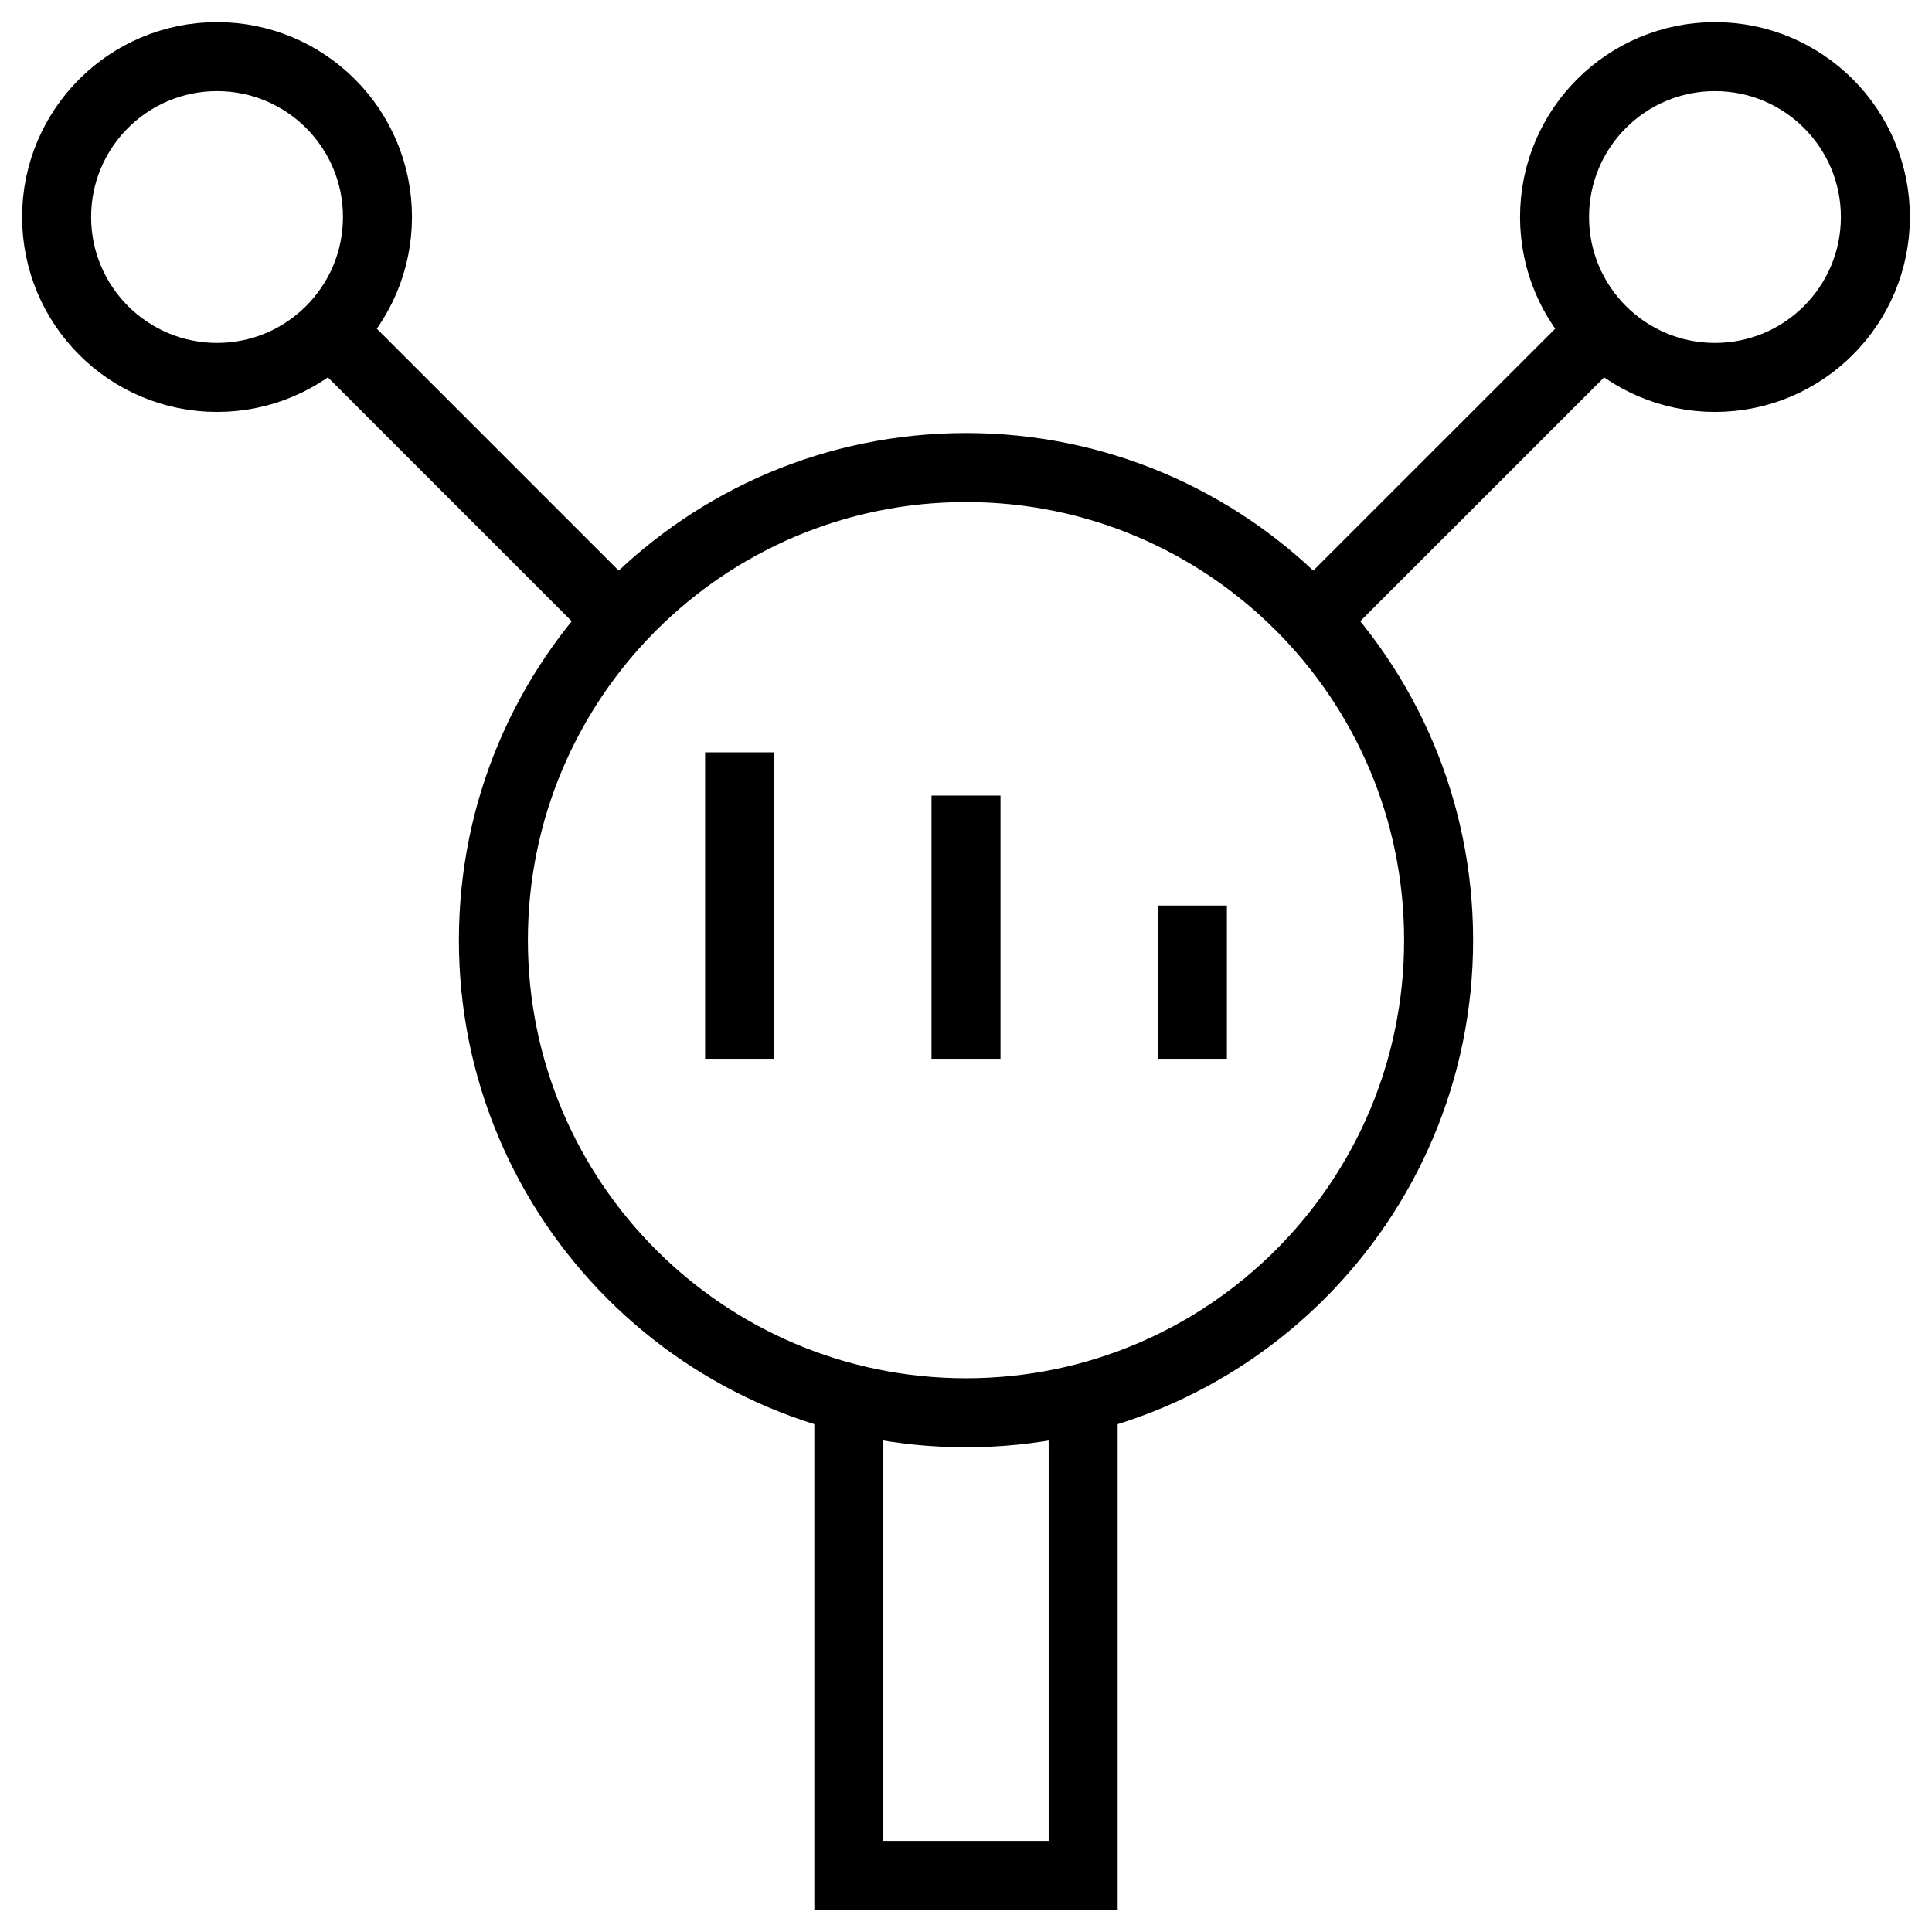 <svg width="56" height="56" viewBox="0 0 56 56" fill="none" xmlns="http://www.w3.org/2000/svg">
<g clip-path="url(#clip0_34003_651)">
<path d="M28 40.95C35.566 40.95 41.699 34.817 41.699 27.251C41.699 19.686 35.566 13.552 28 13.552C20.434 13.552 14.301 19.686 14.301 27.251C14.301 34.817 20.434 40.95 28 40.95Z" stroke="black" stroke-width="2" stroke-miterlimit="10"/>
<path d="M21.438 21.807V30.689" stroke="black" stroke-width="2" stroke-miterlimit="10"/>
<path d="M28 23.061V30.689" stroke="black" stroke-width="2" stroke-miterlimit="10"/>
<path d="M34.562 26.248V30.689" stroke="black" stroke-width="2" stroke-miterlimit="10"/>
<path d="M31.396 40.526V54.359H24.604V40.526" stroke="black" stroke-width="2" stroke-miterlimit="10"/>
<path d="M6.291 10.94C8.859 10.94 10.941 8.858 10.941 6.29C10.941 3.722 8.859 1.641 6.291 1.641C3.723 1.641 1.641 3.722 1.641 6.29C1.641 8.858 3.723 10.94 6.291 10.94Z" stroke="black" stroke-width="2" stroke-miterlimit="10"/>
<path d="M49.709 10.94C52.277 10.94 54.359 8.858 54.359 6.29C54.359 3.722 52.277 1.641 49.709 1.641C47.141 1.641 45.059 3.722 45.059 6.29C45.059 8.858 47.141 10.94 49.709 10.94Z" stroke="black" stroke-width="2" stroke-miterlimit="10"/>
<path d="M9.46 9.48L18.034 18.054" stroke="black" stroke-width="2" stroke-miterlimit="10"/>
<path d="M46.449 9.571L38.045 17.974" stroke="black" stroke-width="2" stroke-miterlimit="10"/>
</g>
<defs>
<clipPath id="clip0_34003_651">
<rect width="56" height="56" fill="white"/>
</clipPath>
</defs>
</svg>
